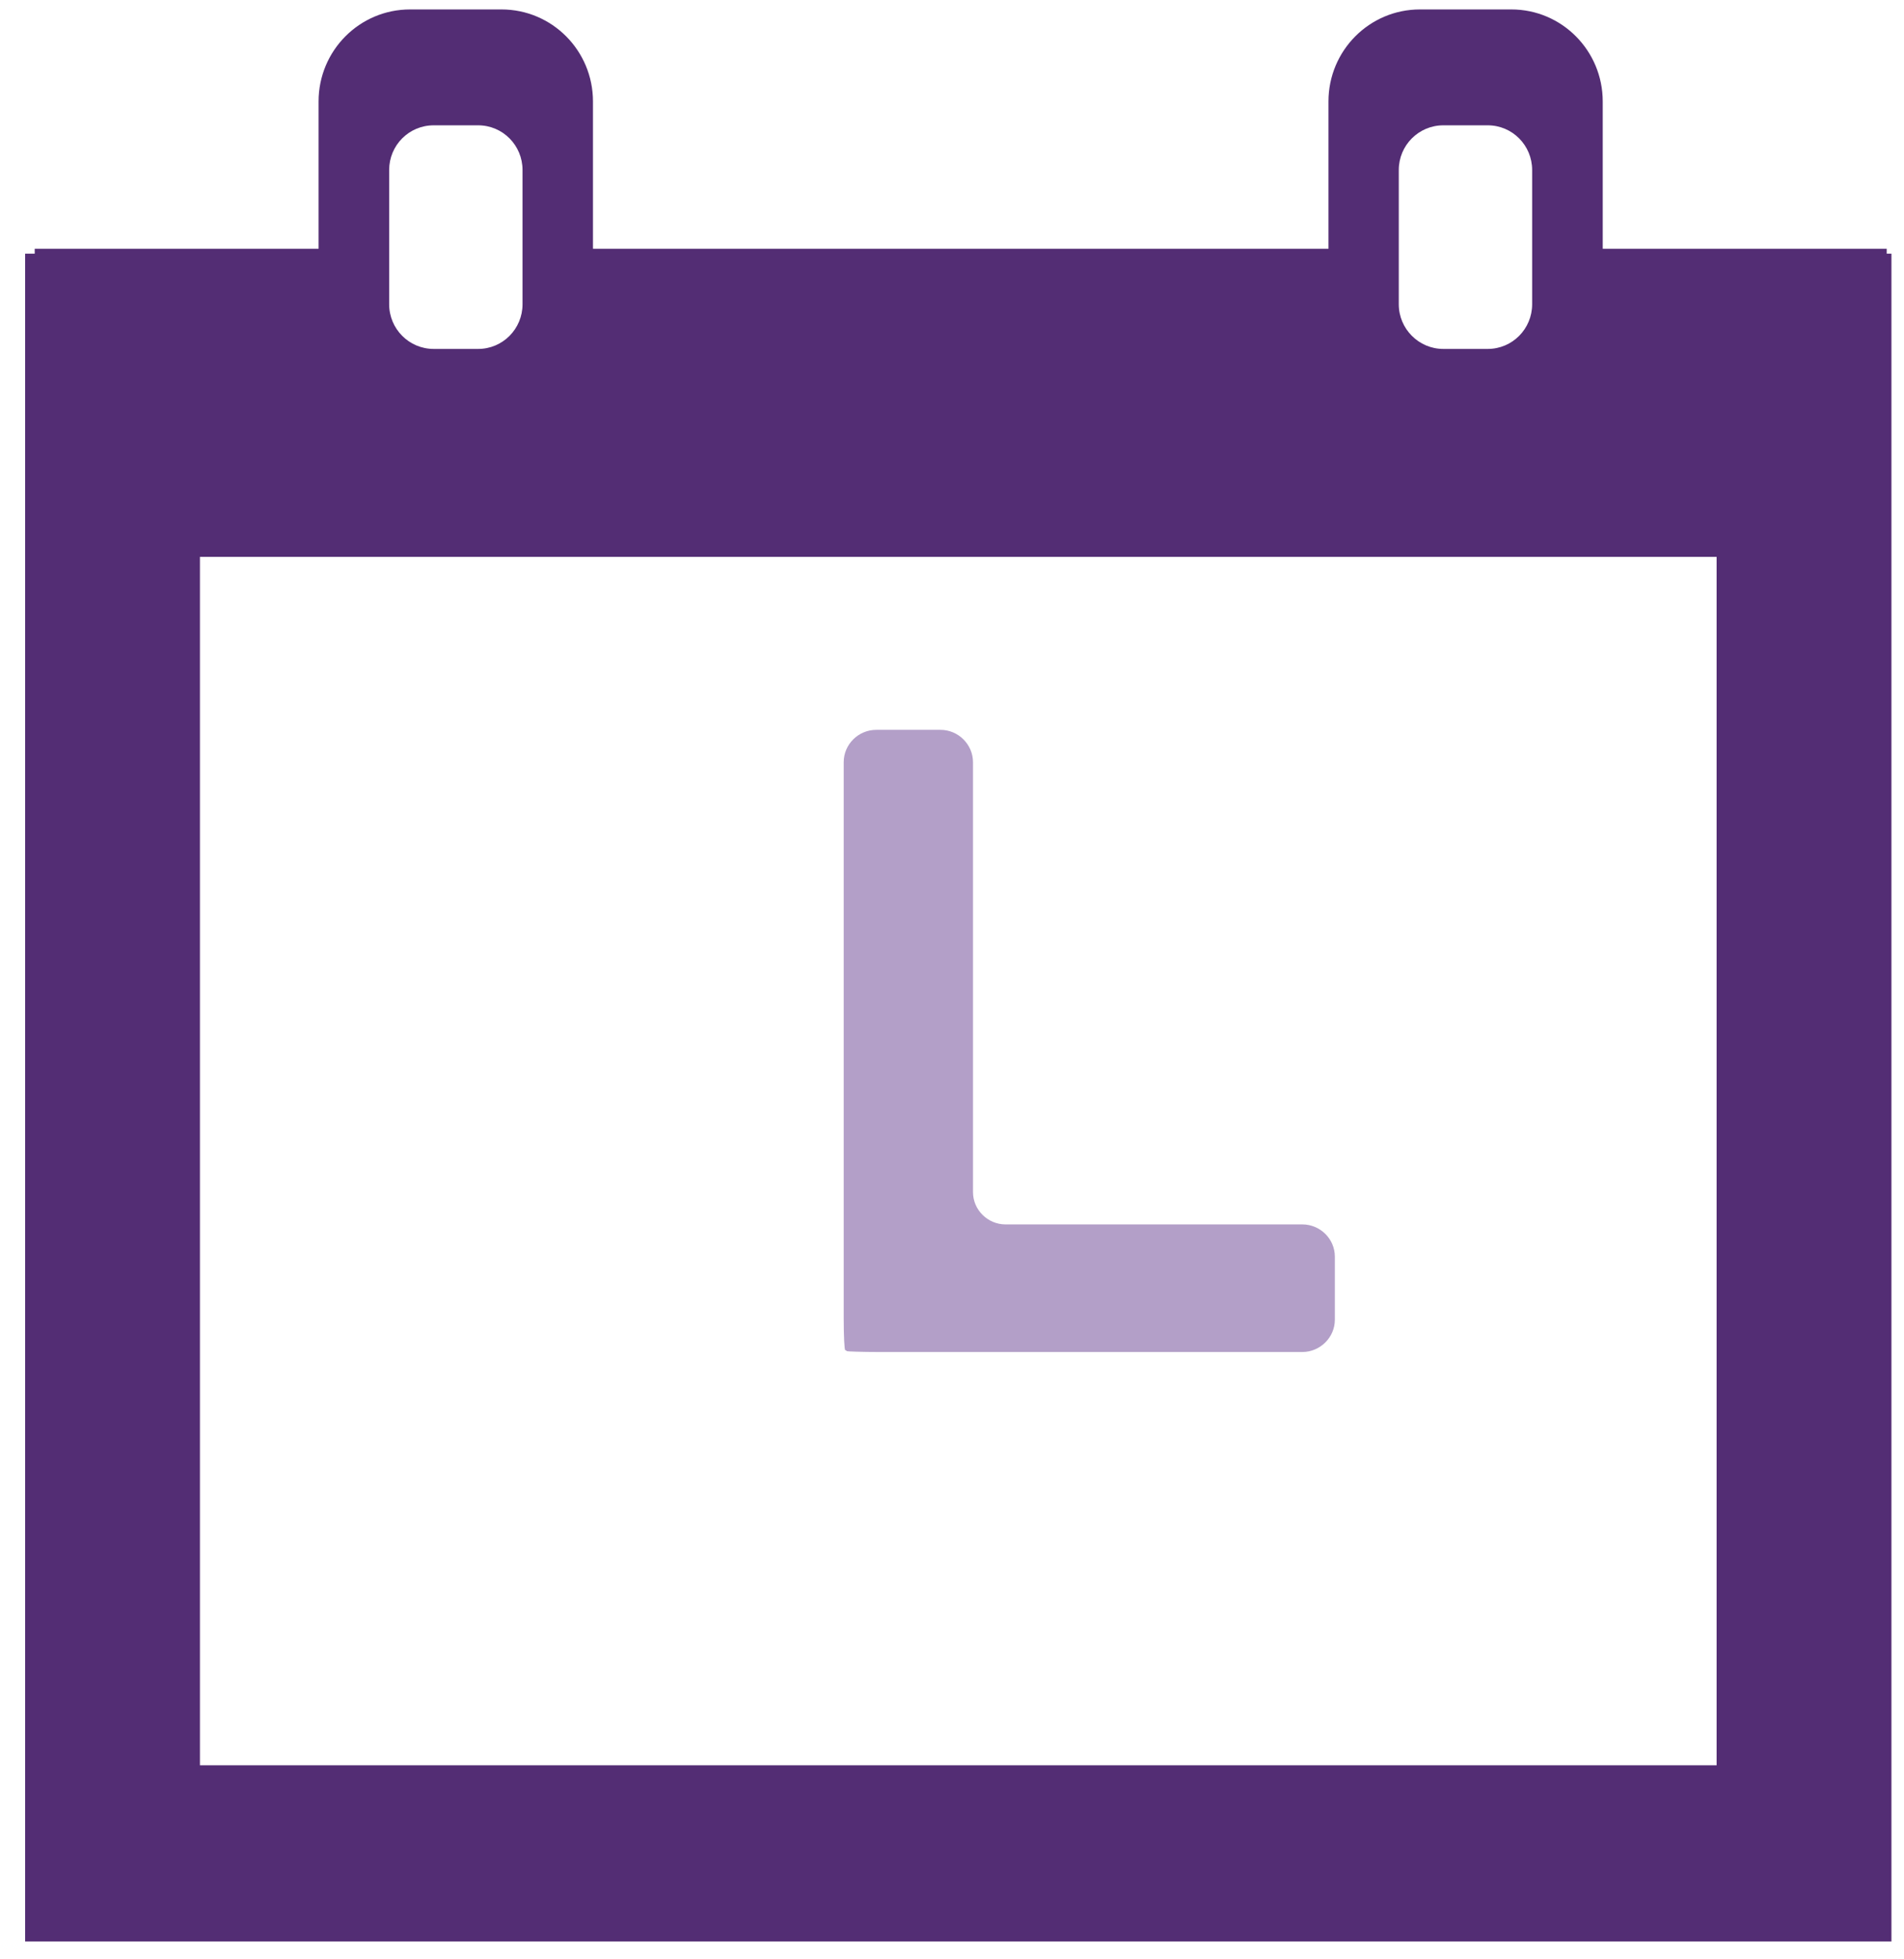 <svg width="69" height="71" viewBox="0 0 69 71" fill="none" xmlns="http://www.w3.org/2000/svg">
<g clip-path="url(#clip0_8_335)">
<path d="M62.209 63.968H7.246V20.179H62.209V63.968ZM14.103 6.16C14.103 5.267 14.819 4.541 15.717 4.541H17.327C18.22 4.541 18.936 5.267 18.936 6.16V11.025C18.936 11.918 18.22 12.644 17.327 12.644H15.717C14.824 12.644 14.103 11.918 14.103 11.025V6.16ZM50.691 6.16C50.691 5.267 51.412 4.541 52.305 4.541H53.914C54.807 4.541 55.524 5.267 55.524 6.16V11.025C55.524 11.918 54.807 12.644 53.914 12.644H52.305C51.417 12.644 50.691 11.918 50.691 11.025V6.16ZM68.374 9.192V9.014H58.082V3.677C58.082 1.834 56.598 0.342 54.772 0.342H51.457C49.626 0.342 48.143 1.834 48.143 3.677V9.014H21.489V3.677C21.489 1.834 20.006 0.342 18.174 0.342H14.86C13.028 0.342 11.545 1.834 11.545 3.677V9.014H1.258V9.192H0.91V70.35H68.545V9.192H68.369H68.374Z" fill="#532D74"/>
<g clip-path="url(#clip1_8_335)">
<path d="M47.196 44.368H36.439C35.792 44.368 35.261 43.84 35.261 43.197V27.622C35.261 26.974 34.727 26.447 34.083 26.447H31.756C31.105 26.447 30.575 26.974 30.575 27.622V47.757C30.575 48.4 30.6 48.927 30.633 48.927C30.662 48.927 30.681 48.941 30.681 48.96C30.681 48.971 31.219 48.992 31.866 48.992H47.195C47.839 48.992 48.374 48.465 48.374 47.825V45.535C48.374 44.889 47.839 44.368 47.195 44.368L47.196 44.368Z" fill="#B39FC8"/>
</g>
</g>
<defs>
<clipPath id="clip0_8_335">
<rect width="67.636" height="70.009" fill="white" transform="translate(0.91 0.342)"/>
</clipPath>
<clipPath id="clip1_8_335">
<rect width="17.799" height="22.545" fill="white" transform="translate(30.575 26.447)"/>
</clipPath>
</defs>
</svg>
